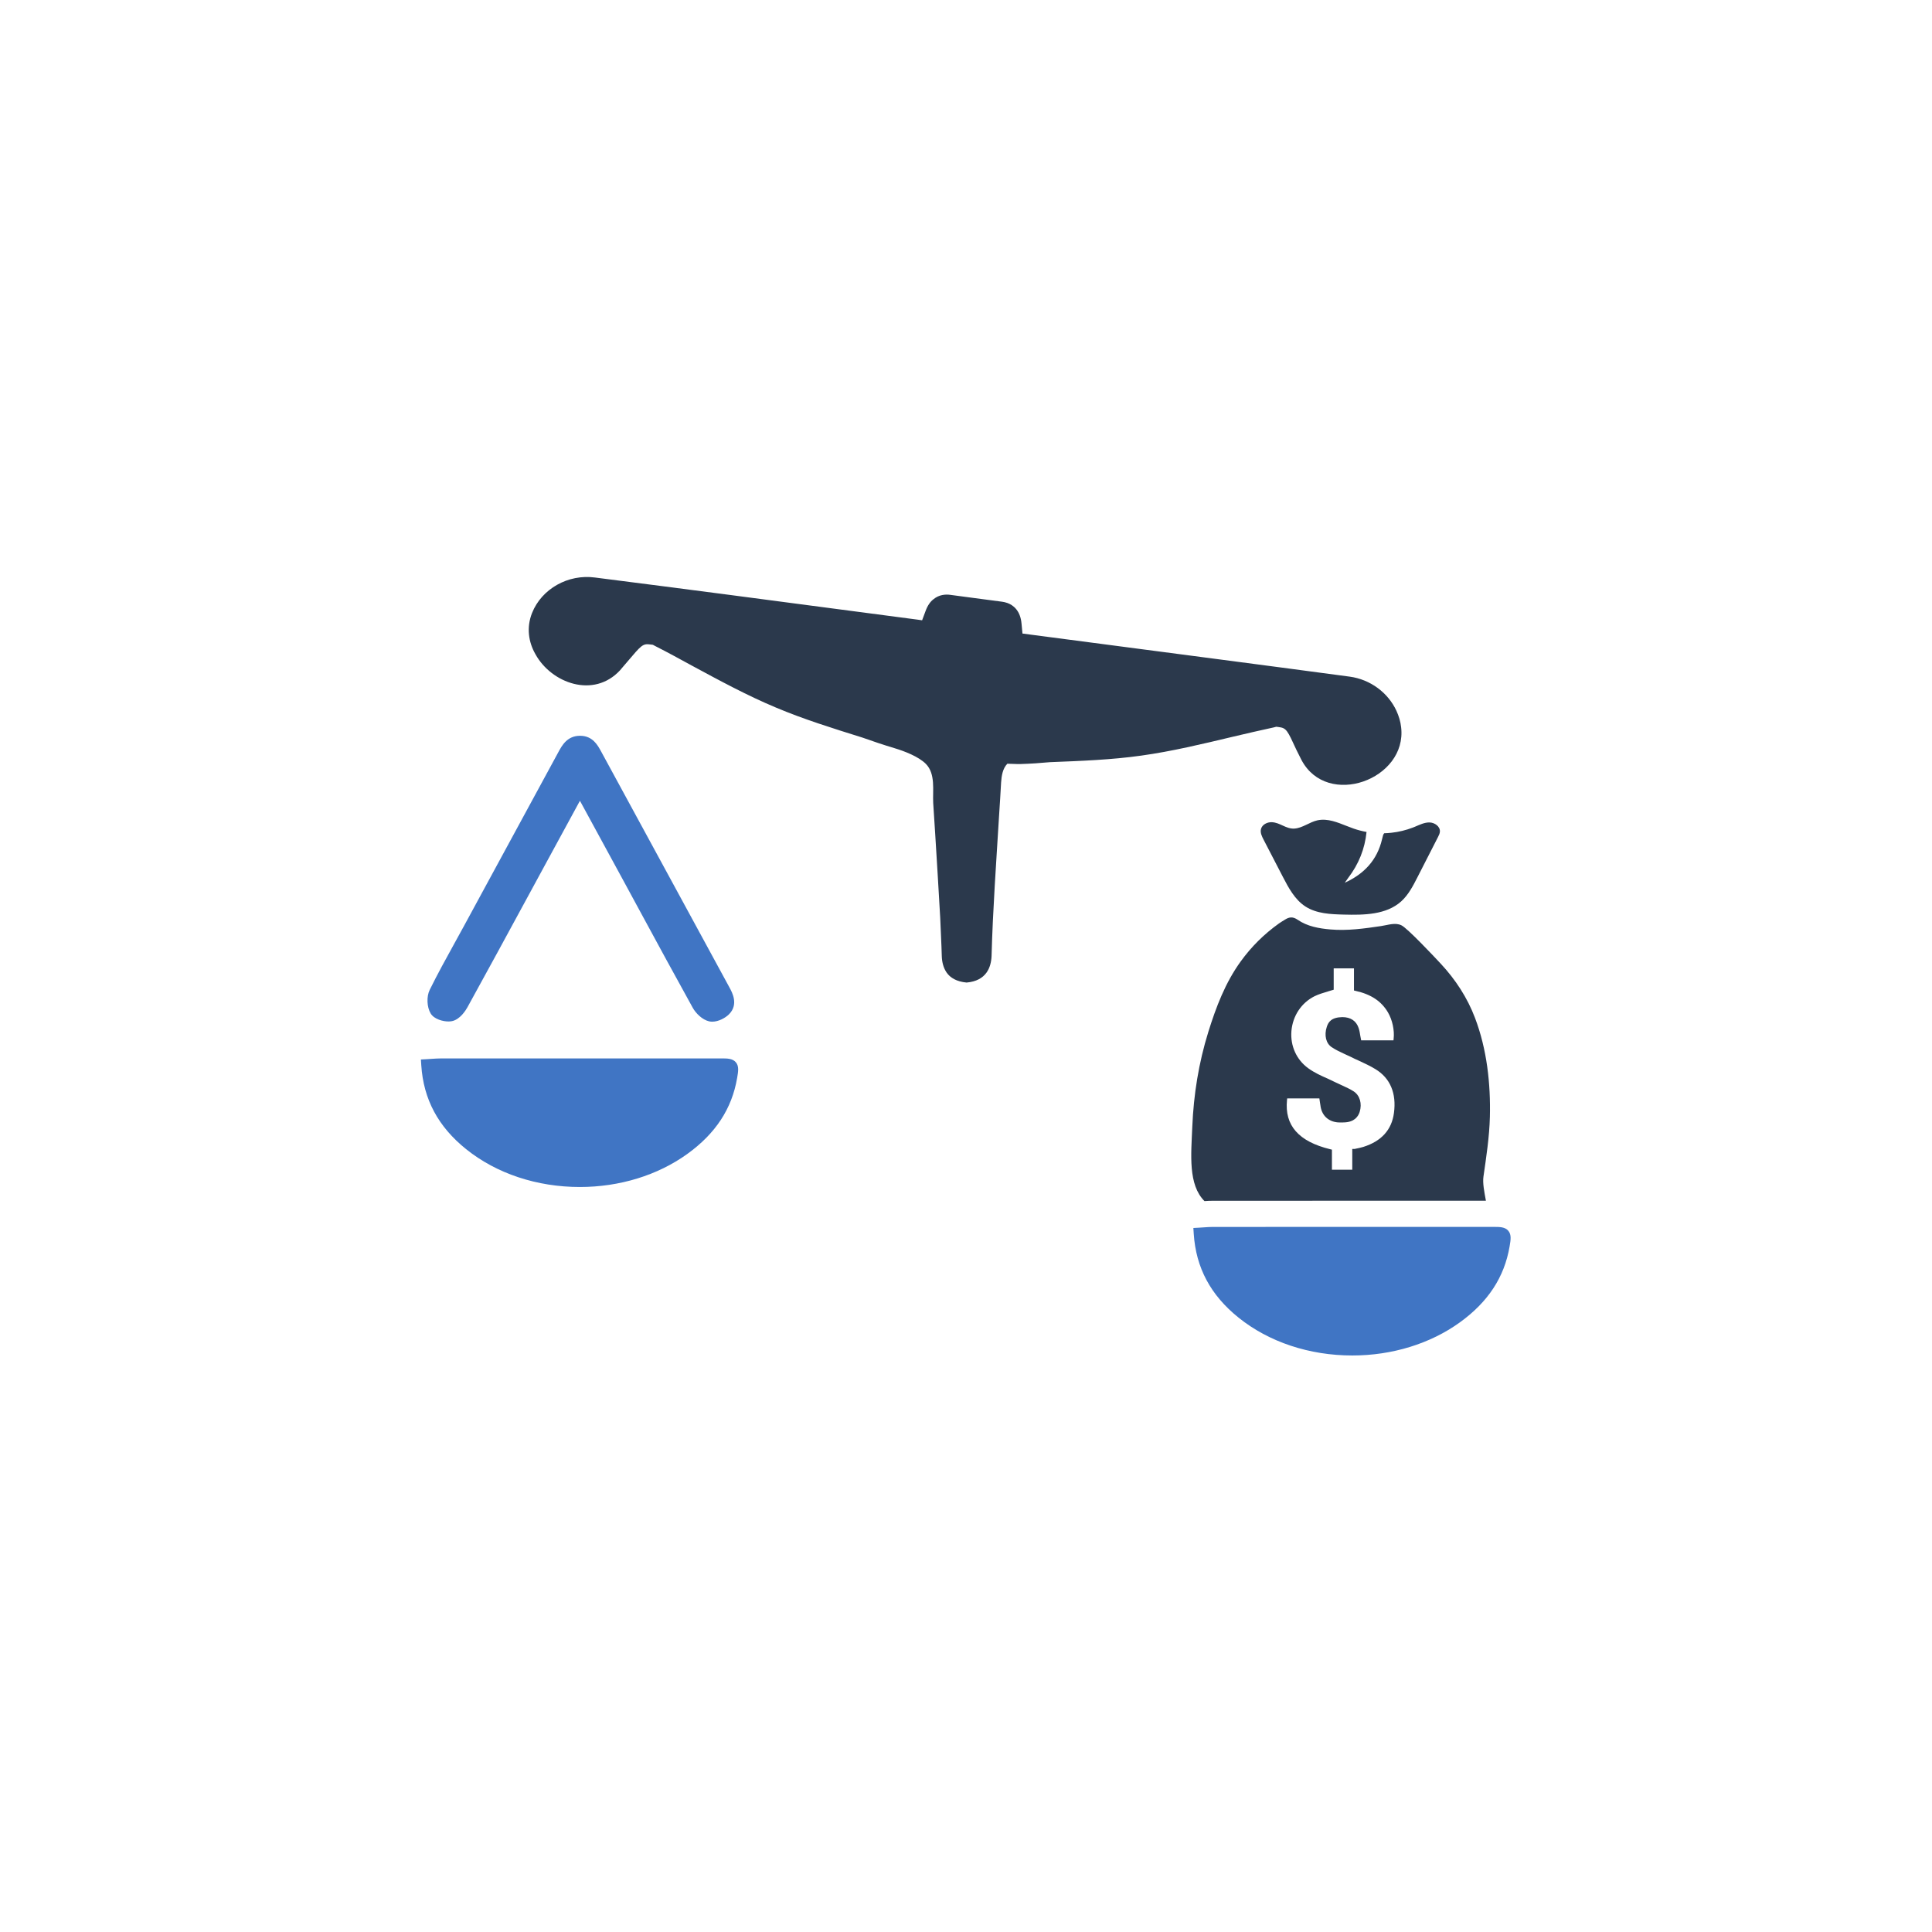 <?xml version="1.0" encoding="UTF-8" standalone="no"?>
<!-- Created with Inkscape (http://www.inkscape.org/) -->

<svg
   version="1.1"
   id="svg2"
   width="133.333"
   height="133.333"
   viewBox="0 0 133.333 133.333"
   sodipodi:docname="608196197-vector.eps"
   xmlns:inkscape="http://www.inkscape.org/namespaces/inkscape"
   xmlns:sodipodi="http://sodipodi.sourceforge.net/DTD/sodipodi-0.dtd"
   xmlns="http://www.w3.org/2000/svg"
   xmlns:svg="http://www.w3.org/2000/svg">
  <defs
     id="defs6" />
  <sodipodi:namedview
     id="namedview4"
     pagecolor="#ffffff"
     bordercolor="#000000"
     borderopacity="0.25"
     inkscape:showpageshadow="2"
     inkscape:pageopacity="0.0"
     inkscape:pagecheckerboard="0"
     inkscape:deskcolor="#d1d1d1" />
  <g
     id="g8"
     inkscape:groupmode="layer"
     inkscape:label="ink_ext_XXXXXX"
     transform="matrix(1.333,0,0,-1.333,0,133.333)">
    <g
       id="g10"
       transform="scale(0.1)">
      <path
         d="m 725.398,623.754 c -0.32,2.988 -1.21,5.816 -2.425,8.488 -4.282,9.289 -13.41,16.238 -24.239,17.696 -23.191,3.148 -46.386,6.14 -69.578,9.21 l -99.797,13.094 c -0.082,1.125 -0.242,2.262 -0.32,3.395 -0.086,0.558 -0.086,1.125 -0.16,1.691 -0.566,6.711 -4.207,9.621 -7.356,10.746 -0.972,0.324 -1.937,0.571 -2.75,0.653 l -14.062,1.855 -12.762,1.699 c -2.265,0.321 -5.738,0.16 -8.648,-2.265 -1.617,-1.211 -3.071,-3.235 -4.121,-6.137 -0.567,-1.539 -1.211,-3.156 -1.778,-4.774 l -2.265,0.325 -97.614,12.851 c -23.191,2.989 -46.3,6.059 -69.496,8.969 -13.894,1.855 -27.554,-5.82 -32.562,-18.344 -2.992,-7.515 -1.86,-15.113 1.777,-21.418 8.242,-14.945 30.141,-23.027 43.797,-8.242 0.324,0.328 2.262,2.75 3.719,4.367 7.269,8.563 7.996,9.535 11.957,8.969 l 1.293,-0.16 1.051,-0.567 c 6.546,-3.312 13.011,-6.871 19.234,-10.265 14.055,-7.59 28.684,-15.512 43.391,-21.652 14.386,-6.063 29.171,-10.668 44.687,-15.516 5.656,-2.02 11.231,-3.879 16.887,-5.574 5.023,-1.508 12.289,-4.289 16.082,-8.082 5.09,-5.172 3.473,-13.657 3.801,-20.203 0.32,-5.415 0.726,-10.911 1.047,-16.243 0.89,-14.465 1.781,-28.847 2.585,-43.23 0.243,-6.629 0.649,-13.254 0.809,-19.801 0.078,-2.828 0.731,-5.976 2.508,-8.566 1.859,-2.664 5.09,-4.688 10.34,-5.168 10.261,0.886 12.683,7.918 12.929,13.734 0.649,24.164 2.426,48.406 3.883,72.645 0.399,5.738 0.727,11.476 1.051,17.211 0.238,3.48 0.805,7.195 3.23,9.699 2.344,0 4.766,-0.239 6.868,-0.16 5.089,0.16 10.183,0.488 15.195,0.968 16.32,0.649 31.758,1.211 47.269,3.395 15.754,2.183 31.836,6.058 47.438,9.777 6.863,1.614 14.141,3.317 21.25,4.848 l 1.211,0.32 1.215,-0.16 c 4.039,-0.48 4.519,-1.613 9.207,-11.797 0.972,-1.937 2.344,-4.765 2.59,-5.172 13.328,-25.371 54.867,-10.179 51.632,16.891"
         style="fill:#2b394c;fill-opacity:1;fill-rule:nonzero;stroke:none"
         id="path12" />
      <path
         d="m 232.145,471.402 c 0.671,0 1.312,0.063 1.894,0.184 4.215,0.887 7.152,5.695 7.957,7.148 10.27,18.621 20.582,37.618 30.555,55.989 3.023,5.57 6.047,11.136 9.074,16.707 4.613,8.488 9.23,16.972 13.957,25.656 l 4.656,8.559 c 0.157,-0.262 0.309,-0.528 0.45,-0.79 7.343,-13.453 14.664,-26.921 21.984,-40.39 2.871,-5.281 5.734,-10.57 8.598,-15.852 8.921,-16.449 18.144,-33.461 27.382,-50.113 1.559,-2.809 4.883,-6.211 8.496,-7.035 0.497,-0.113 1.032,-0.172 1.586,-0.172 3.329,0 6.817,1.969 8.661,3.797 5.093,5.055 1.722,11.254 0.281,13.894 -20.059,36.813 -40.41,74.27 -60.086,110.489 l -6.313,11.605 c -1.859,3.43 -4.414,8.125 -10.769,8.235 h -0.219 c -6.617,0 -9.336,-5.012 -11.141,-8.333 -16.218,-29.91 -32.46,-59.812 -48.703,-89.71 l -0.05,-0.094 c -1.657,-3.047 -3.329,-6.078 -5.004,-9.113 -4.356,-7.899 -8.86,-16.055 -12.926,-24.305 -1.695,-3.438 -1.473,-8.91 0.488,-12.195 1.828,-3.051 6.496,-4.161 9.192,-4.161"
         style="fill:#4075c4;fill-opacity:1;fill-rule:nonzero;stroke:none"
         id="path14" />
      <path
         d="m 381.637,442.152 c 0.586,3.407 1.043,6.102 -0.66,8.114 -1.7,2.015 -4.493,2.015 -7.446,2.015 -48.48,0.016 -96.953,0.008 -145.429,-0.015 -1.563,0 -3.102,-0.11 -4.727,-0.219 -0.773,-0.055 -1.578,-0.109 -2.437,-0.156 l -3.024,-0.168 0.195,-3.024 c 1.149,-17.582 8.746,-31.781 23.219,-43.406 15.723,-12.633 36.637,-19.586 58.891,-19.586 20.558,0 40.304,6.07 55.597,17.098 14.657,10.558 23.106,23.429 25.821,39.347"
         style="fill:#4075c4;fill-opacity:1;fill-rule:nonzero;stroke:none"
         id="path16" />
      <path
         d="m 780.898,363.031 c -1.699,2.02 -4.492,2.02 -7.453,2.02 -48.472,0.008 -96.953,0.008 -145.422,-0.016 -1.562,0 -3.101,-0.109 -4.726,-0.222 -0.774,-0.051 -1.578,-0.106 -2.438,-0.157 l -3.023,-0.164 0.195,-3.023 c 1.149,-17.582 8.742,-31.781 23.215,-43.406 15.723,-12.633 36.641,-19.586 58.895,-19.586 20.558,0 40.297,6.07 55.597,17.093 14.657,10.563 23.106,23.434 25.821,39.348 0.582,3.406 1.039,6.098 -0.661,8.113"
         style="fill:#4075c4;fill-opacity:1;fill-rule:nonzero;stroke:none"
         id="path18" />
      <path
         d="m 745.48,569.762 c -0.054,-1.028 -0.531,-1.973 -1,-2.891 -3.562,-6.969 -7.121,-13.937 -10.687,-20.91 -2.277,-4.461 -4.645,-9.031 -8.363,-12.387 -7.742,-6.976 -19.285,-7.097 -29.711,-6.832 -6.836,0.172 -14.059,0.465 -19.813,4.156 -5.511,3.54 -8.758,9.625 -11.769,15.442 -3.332,6.43 -6.66,12.859 -9.996,19.289 -0.864,1.672 -1.754,3.531 -1.309,5.351 0.563,2.34 3.199,3.684 5.598,3.594 4.308,-0.16 7.285,-3.523 11.625,-3.304 4.203,0.21 7.98,3.414 12.07,4.289 1.367,0.285 2.723,0.355 4.074,0.257 4.957,-0.355 9.836,-2.902 14.664,-4.57 2.164,-0.746 4.379,-1.324 6.633,-1.719 -0.879,-8.734 -4.066,-16.683 -9.488,-23.773 -0.621,-0.816 -1.184,-1.672 -1.774,-2.512 10.032,4.555 16.778,11.762 19.293,22.524 0.391,1.679 0.61,2.597 1.11,3.082 1.246,0.035 2.484,0.117 3.718,0.257 3.786,0.411 7.516,1.309 11.075,2.676 0.363,0.137 0.722,0.285 1.082,0.43 2.449,1.019 4.926,2.285 7.582,2.238 2.648,-0.054 5.511,-2.031 5.386,-4.687"
         style="fill:#2b394c;fill-opacity:1;fill-rule:nonzero;stroke:none"
         id="path20" />
      <path
         d="m 721.676,423.988 c -1.153,-8.683 -6.485,-14.578 -15.848,-17.523 -1.183,-0.375 -2.437,-0.629 -3.777,-0.899 l -0.742,-0.171 h -1.204 v -10.731 h -10.531 v 10.375 l -0.914,0.227 c -16.34,3.992 -23.648,12.324 -22.347,25.41 l 0.097,0.894 h 16.66 l 0.309,-2.097 c 0.082,-0.508 0.168,-1.035 0.234,-1.453 0.563,-5.133 3.965,-8.45 9.114,-8.875 0.554,-0.036 1.179,-0.036 1.824,-0.036 l 1.269,0.036 c 5.336,0.136 7.348,3.011 8.11,5.418 1.34,4.3 0.101,8.582 -3.114,10.667 -1.757,1.118 -3.671,2.032 -5.992,3.083 -1.035,0.472 -2.086,0.964 -3.136,1.453 -1.083,0.543 -2.231,1.07 -3.333,1.589 l -0.996,0.477 c -3.355,1.453 -6.875,3.066 -9.992,5.316 -6.113,4.383 -9.379,11.582 -8.769,19.27 0.66,7.867 5.129,14.629 11.953,18.047 2.101,1.031 4.332,1.691 6.89,2.469 l 3.047,0.918 v 11.035 h 10.496 v -11.442 l 0.934,-0.222 c 7.953,-1.793 13.258,-5.332 16.656,-11.106 2.289,-3.91 3.438,-9.242 2.949,-13.613 l -0.085,-0.863 h -16.727 l -0.457,2.386 c -0.188,1.289 -0.426,2.657 -0.848,3.961 -1.234,3.711 -4.148,5.672 -8.449,5.672 -5.672,-0.101 -7.246,-2.57 -8.023,-4.972 -1.489,-4.473 -0.407,-8.754 2.621,-10.653 1.968,-1.32 4.066,-2.305 6.285,-3.34 l 0.797,-0.371 c 0.945,-0.472 1.879,-0.879 2.738,-1.265 1.27,-0.661 2.523,-1.239 3.777,-1.793 l 0.594,-0.274 c 2.793,-1.304 5.672,-2.625 8.363,-4.281 7.637,-4.641 10.954,-12.496 9.567,-22.723 z m 49.676,-2.015 c 0.421,17.304 -1.528,34.996 -7.692,51.25 -3.957,10.476 -10.105,19.879 -17.707,28.05 -3.945,4.235 -17.265,18.375 -20.367,19.899 -3.266,1.605 -6.957,0.152 -10.582,-0.375 -8.551,-1.27 -17.477,-2.52 -26.141,-1.758 -6.027,0.524 -11.988,1.559 -17.031,5.027 -2.473,1.692 -4.316,1.469 -6.504,0.098 -1.051,-0.656 -2.148,-1.281 -3.148,-1.996 -7.688,-5.484 -14.325,-12.055 -19.84,-19.688 -7.992,-11.039 -12.75,-23.617 -16.766,-36.503 -4.976,-16 -7.601,-32.407 -8.293,-49.118 -0.609,-14.457 -2.218,-29.933 6.313,-38.453 1.457,0.106 2.883,0.172 4.418,0.172 29.918,0.016 59.836,0.016 89.754,0.016 h 51.535 c -0.844,4.59 -1.762,9.109 -1.27,12.527 1.477,10.246 3.063,20.559 3.321,30.852"
         style="fill:#2b394c;fill-opacity:1;fill-rule:nonzero;stroke:none"
         id="path22" />
    </g>
  </g>
</svg>
